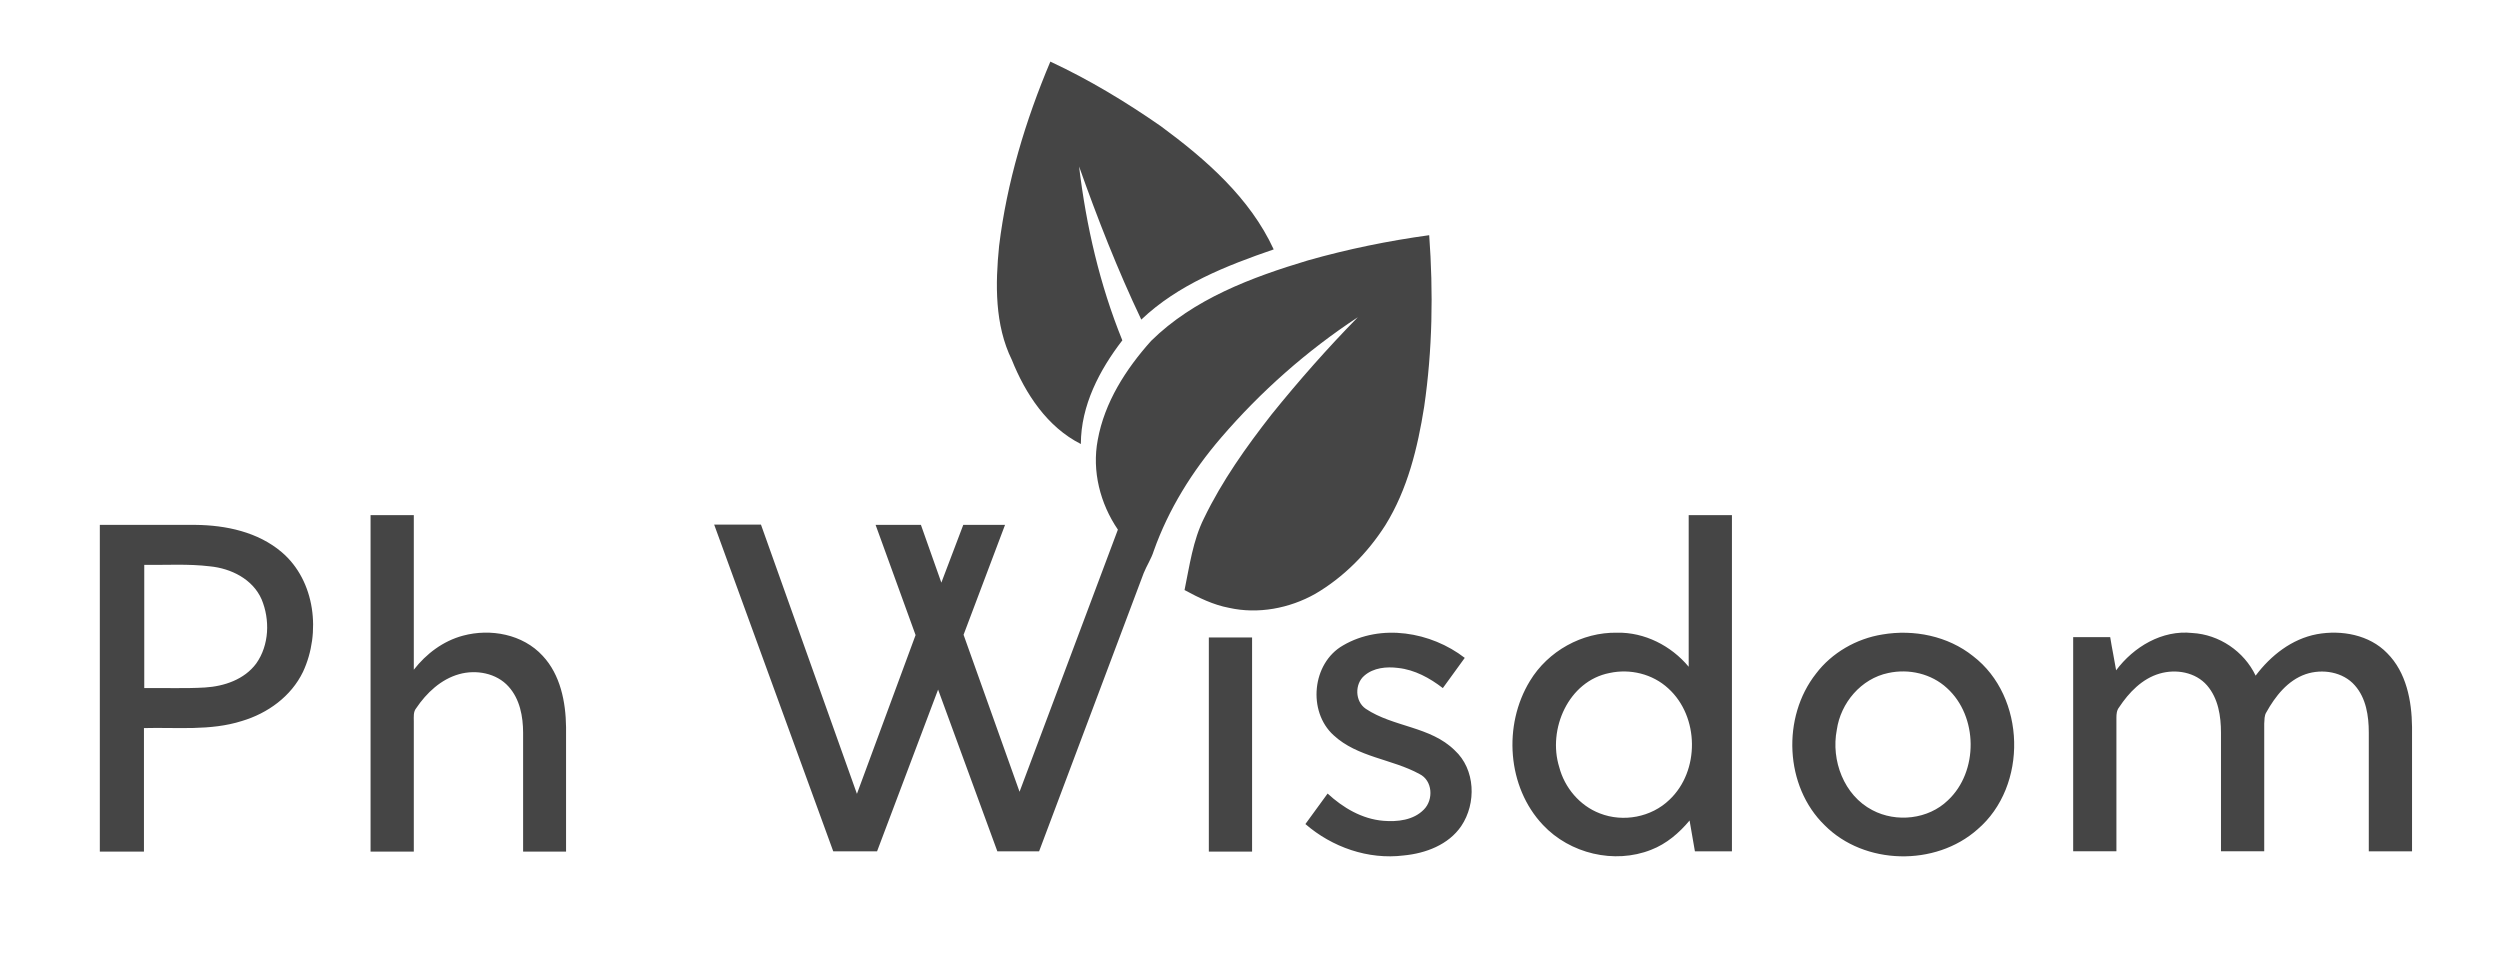 <svg xmlns="http://www.w3.org/2000/svg" xmlns:v="https://vecta.io/nano" viewBox="0 0 844 323" fill="#454545"><path d="M337.3 83c2.6-21.4 8.9-42.3 17.3-62.2 13.1 6.1 25.5 13.6 37.3 21.8C407.1 53.8 422 66.8 430 84.2c-16 5.5-32.3 11.9-44.7 23.7-8-16.8-14.8-34.2-21-51.7 2.4 20.1 7 40 14.6 58.7-7.7 10-14 22-14 35-11.3-5.7-18.7-16.9-23.3-28.4-5.8-11.8-5.6-25.6-4.3-38.5zm104.3 4.9c13.4-3.8 27.1-6.6 40.9-8.5 1.4 19.3 1.1 38.7-1.7 57.9-2.2 13.9-5.6 27.9-13.1 40-6 9.4-14.1 17.6-23.7 23.2-8.7 4.9-19.3 6.9-29.1 4.7-5.3-1-10.2-3.4-15-6 1.7-8.2 2.8-16.7 6.6-24.3 6.1-12.6 14.2-24 22.8-35 9.2-11.4 18.9-22.4 29.1-32.8-17.2 11.3-32.8 25.1-46.2 40.7-9.7 11.3-17.7 24.1-22.7 38.2-.8 2.6-2.4 5-3.4 7.5l-35.3 93.9h-14.1l-20-54.6-20.6 54.6h-14.8l-40.2-110.3h15.8l32.4 90.9 19.8-53.6-13.5-37.2h15.3l6.9 19.5 7.4-19.5h14.1l-14 37.1 18.9 53 33.2-88.5c-6-8.8-8.8-19.8-6.8-30.3 2.3-12.7 9.5-23.9 18-33.4 14.4-14.2 34-21.5 53-27.2zm-316.5 86h14.6v52.2c4.2-5.4 9.9-9.7 16.6-11.5 9.3-2.5 20.2-.5 26.9 6.8 6 6.4 7.8 15.6 7.9 24.1v42h-14.5v-40.1c0-5.5-1.1-11.4-4.9-15.6-4.1-4.6-11-5.8-16.7-4.2-6.1 1.7-11 6.3-14.5 11.5-1 1.2-.8 2.9-.8 4.4v44h-14.6V173.9zm445 0h14.6v113.5h-12.5l-1.8-10.4c-3.5 4.2-7.8 7.9-13 9.9-12.4 4.9-27.4 1.3-36.5-8.4-12.1-12.8-13.5-33.7-4.4-48.6 6.1-10.1 17.6-16.5 29.4-16.3 9.3-.2 18.3 4.4 24.2 11.5v-51.2zm-26.7 53.3c-13.9 2.7-21 19-17 31.8 1.8 6.9 6.9 13 13.7 15.6 7.9 3.1 17.4 1.3 23.5-4.6 10.3-9.7 10.1-28.1-.4-37.6-5.3-4.9-12.9-6.7-19.8-5.2zm-509.7-50H66c10.3.1 21.1 2.4 29.1 9.2 11.4 9.7 13.3 27.3 7.2 40.4-4 8.3-11.9 14-20.6 16.6-10.7 3.4-22 2.1-33.1 2.4v41.7H33.7V177.2zm15 13.5v41.6c6.8-.1 13.7.2 20.5-.2 6.5-.4 13.3-2.7 17.3-8.1 4.4-6.2 4.7-14.8 1.8-21.7-3-6.8-10.3-10.4-17.4-11.1-7.4-.9-14.8-.4-22.2-.5zm404.7 27.2c12.8-7.5 29.7-4.6 41.1 4.2l-7.4 10.2c-4.4-3.4-9.5-6.2-15.1-6.8-3.9-.5-8.3-.1-11.4 2.6-3.3 2.8-3.2 8.7.5 11.2 9.3 6.2 21.8 5.9 30 14 7 6.4 7.4 17.9 2.2 25.6-4.3 6.3-12 9.2-19.4 9.9-12 1.5-24.2-2.8-33.2-10.6l7.5-10.3c5.2 4.8 11.6 8.6 18.8 9.2 4.8.4 10.2-.2 13.7-3.8 3.3-3.3 3-9.8-1.5-12-9.3-5.1-20.9-5.6-29-13.1-8.8-8-7.3-24.3 3.2-30.3zm182.1-3.7c10.6-1.8 22.1.5 30.6 7.3 17.9 13.7 18.6 43.9 1.5 58.5-14.2 12.6-38.2 12.1-51.6-1.4-13.5-13.1-14.5-36.5-2.9-51.2 5.3-7 13.6-11.8 22.4-13.2zm2 13c-9.2 1.9-16.1 10.1-17.4 19.2-2 10.3 2.4 22.1 12 27.1 8.1 4.3 18.9 3.1 25.5-3.3 10.4-9.7 10.2-28.4-.3-37.9-5.3-4.9-12.9-6.6-19.8-5.1zm76.9-.9c5.9-7.9 15.5-13.7 25.7-12.6 9.1.5 17.5 6.2 21.4 14.4 5.1-6.8 12.2-12.4 20.7-14 8.3-1.5 17.7.2 23.7 6.4 6.5 6.5 8.3 16.1 8.4 24.9v42h-14.6v-40.1c0-5.6-.9-11.6-4.7-15.9-4-4.6-11-5.7-16.6-3.8-6.1 2.1-10.3 7.5-13.3 12.9-.7 1.1-.6 2.5-.7 3.8v43.1h-14.6v-40c0-5.6-.9-11.6-4.7-16-3.9-4.5-10.5-5.6-16-4-5.9 1.7-10.4 6.4-13.7 11.4-.8 1-.9 2.3-.9 3.5v45.1h-14.6v-72.3h12.5c.6 3.8 1.4 7.5 2 11.2zm-306.3-11.1h14.6v72.3h-14.6v-72.3z"></path></svg>